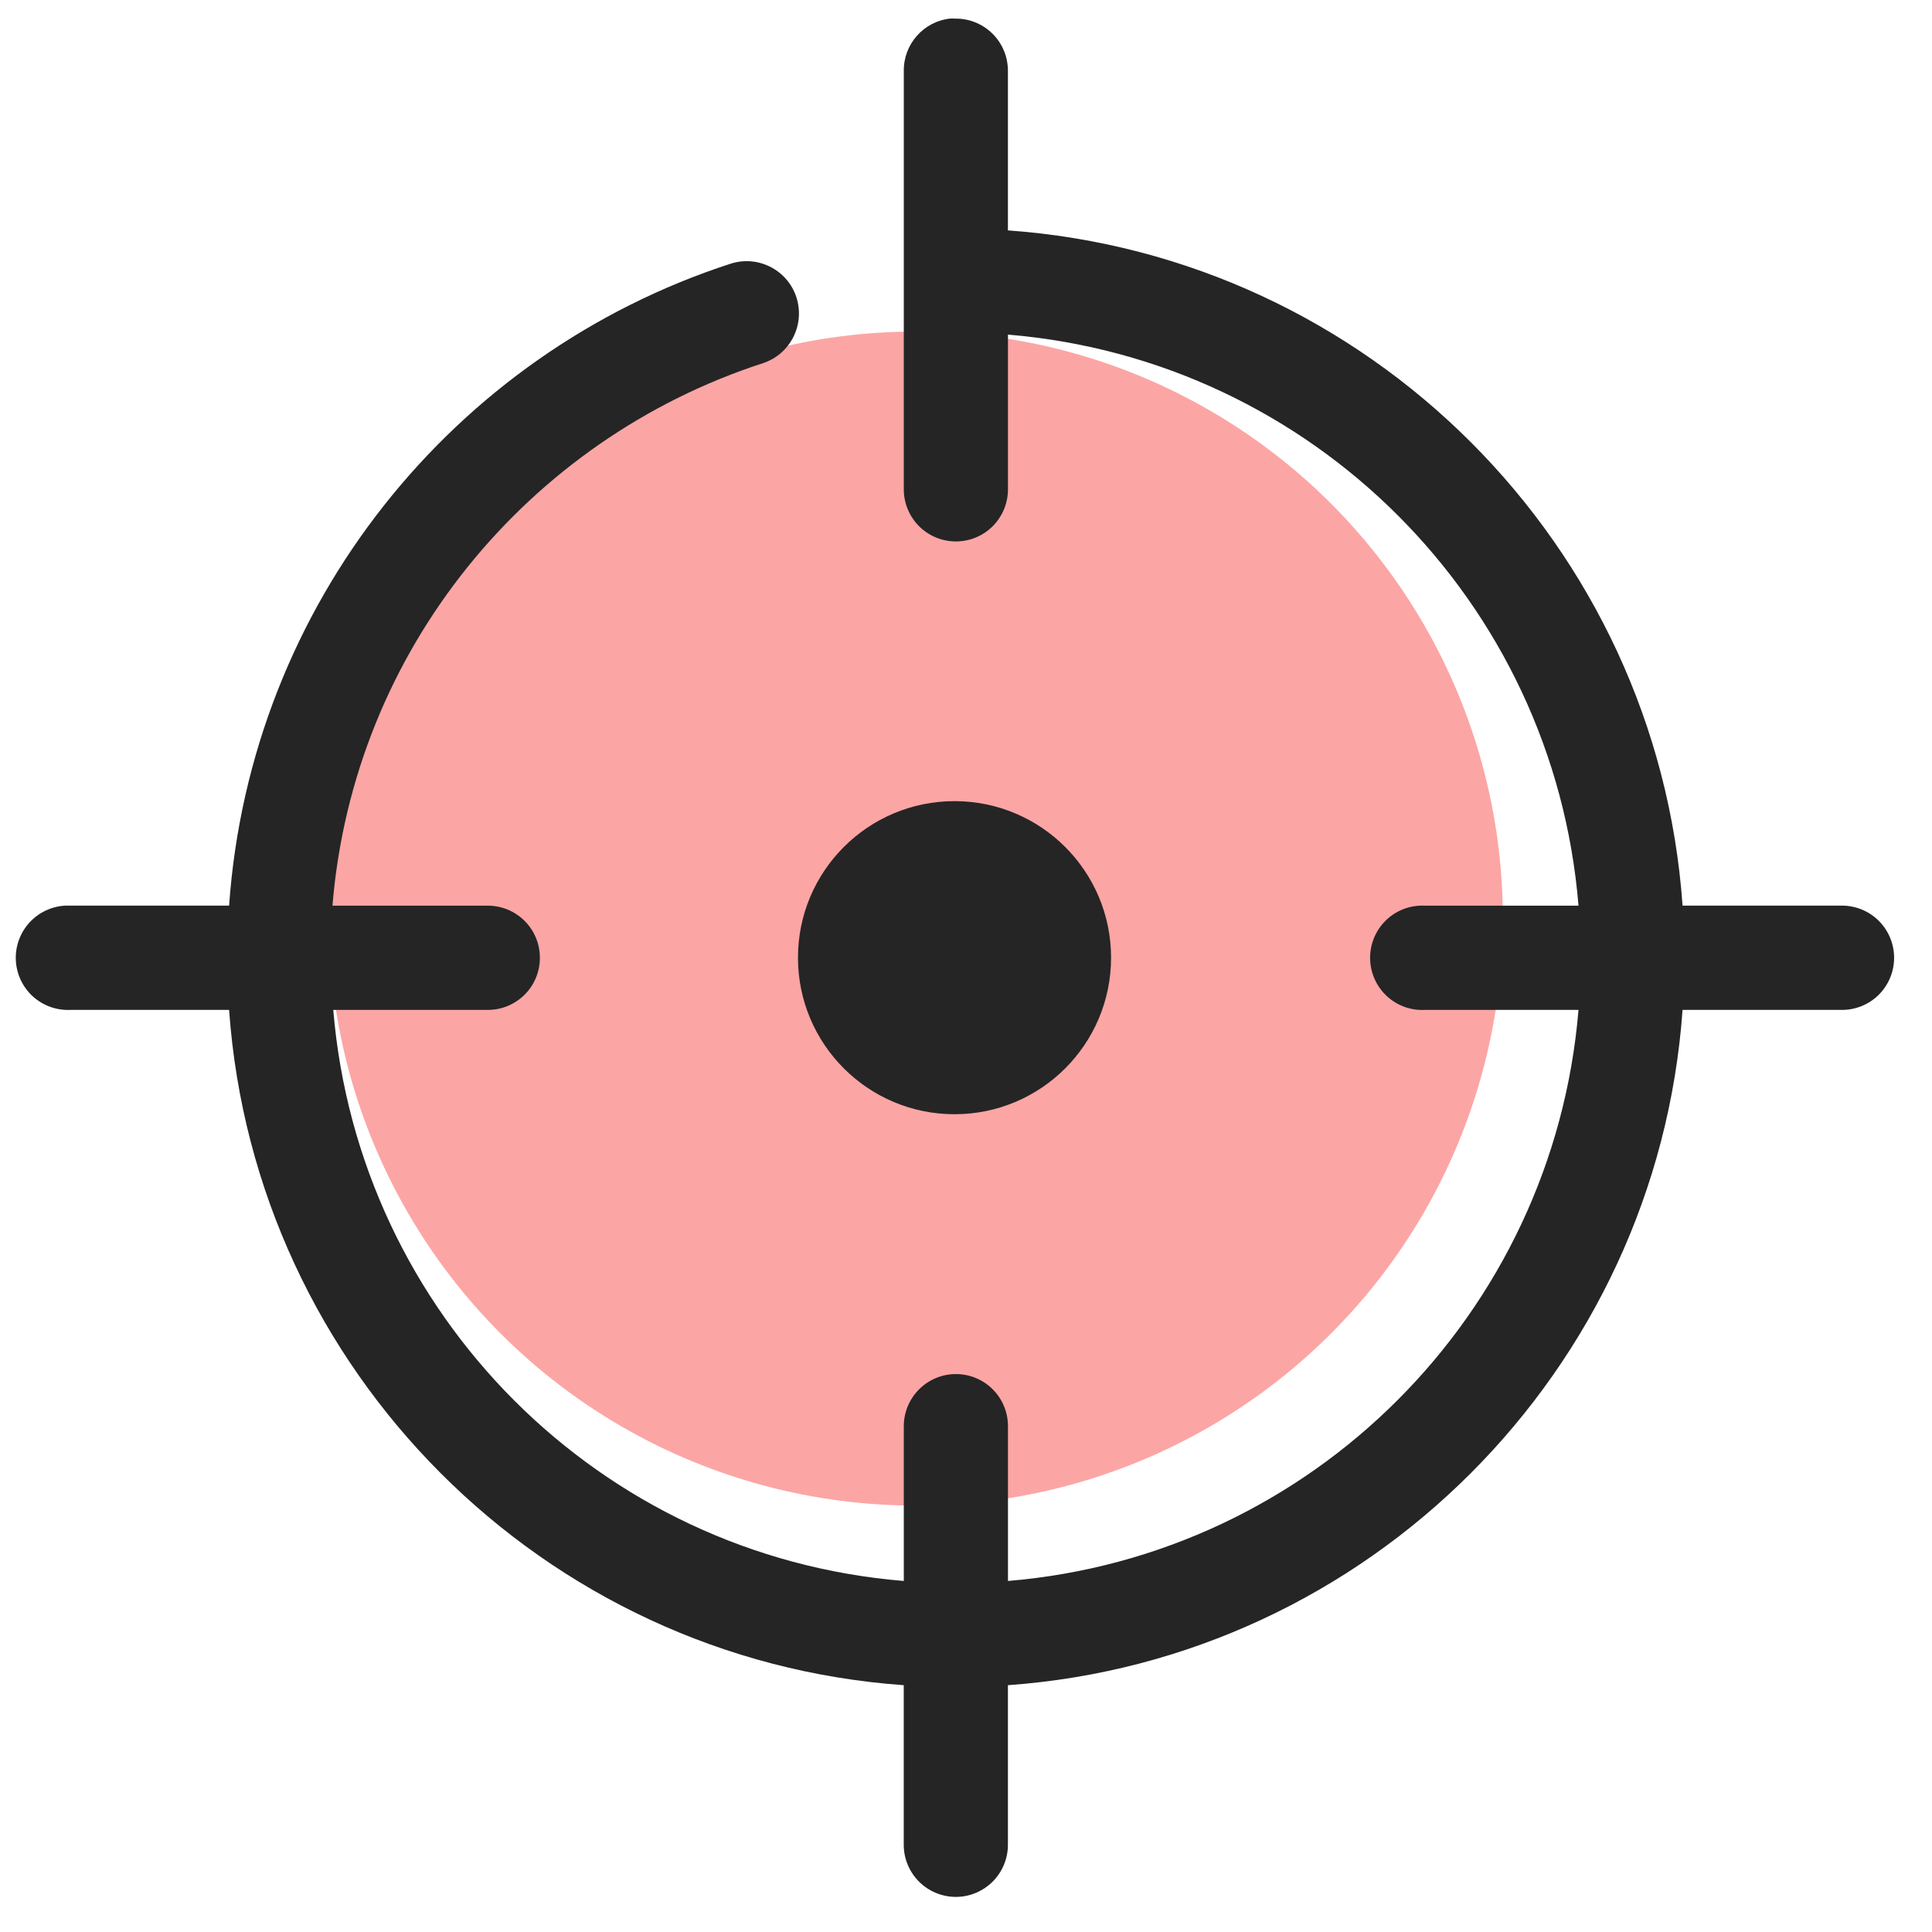 <svg width="36" height="36" viewBox="0 0 36 36" fill="none" xmlns="http://www.w3.org/2000/svg">
<circle cx="17.065" cy="17.116" r="10.938" fill="#FCA5A5"/>
<path d="M17.705 0.346C17.205 0.401 16.83 0.829 16.841 1.333V9.104C16.837 9.364 16.938 9.614 17.12 9.8C17.303 9.985 17.552 10.089 17.812 10.089C18.072 10.089 18.32 9.985 18.503 9.8C18.685 9.614 18.786 9.364 18.782 9.104V6.235C24.446 6.705 28.951 11.204 29.413 16.876H26.547C26.517 16.874 26.486 16.874 26.456 16.876C26.198 16.887 25.956 17.002 25.783 17.192C25.609 17.383 25.519 17.635 25.531 17.892C25.543 18.15 25.657 18.392 25.847 18.566C26.038 18.74 26.29 18.831 26.547 18.818H29.413C28.944 24.483 24.442 28.989 18.782 29.459V26.59C18.786 26.327 18.684 26.074 18.498 25.888C18.312 25.702 18.059 25.599 17.796 25.604C17.539 25.608 17.294 25.714 17.115 25.899C16.936 26.084 16.837 26.332 16.841 26.59V29.459C11.175 28.996 6.681 24.488 6.21 18.818H9.076C9.336 18.822 9.586 18.721 9.771 18.539C9.957 18.356 10.06 18.107 10.06 17.847C10.06 17.587 9.957 17.338 9.771 17.155C9.586 16.973 9.336 16.872 9.076 16.876H6.195C6.584 12.113 9.841 8.188 14.217 6.767C14.728 6.599 15.006 6.049 14.839 5.537C14.671 5.026 14.121 4.748 13.61 4.915C8.453 6.59 4.664 11.266 4.269 16.875H1.312C1.281 16.874 1.251 16.874 1.22 16.875C0.963 16.887 0.721 17.002 0.547 17.192C0.374 17.383 0.283 17.635 0.295 17.892C0.307 18.15 0.421 18.392 0.611 18.566C0.802 18.739 1.054 18.83 1.312 18.818H4.269C4.746 25.544 10.121 30.924 16.84 31.401V34.36C16.836 34.62 16.937 34.871 17.119 35.056C17.302 35.241 17.551 35.346 17.811 35.346C18.07 35.346 18.319 35.241 18.502 35.056C18.684 34.871 18.785 34.62 18.781 34.36V31.401C25.498 30.921 30.874 25.541 31.352 18.818H34.31C34.57 18.822 34.82 18.721 35.005 18.539C35.19 18.356 35.294 18.107 35.294 17.847C35.294 17.587 35.19 17.338 35.005 17.155C34.82 16.972 34.57 16.872 34.31 16.875H31.352C30.879 10.149 25.501 4.773 18.781 4.293V1.333C18.785 1.07 18.683 0.817 18.497 0.631C18.311 0.445 18.058 0.342 17.795 0.347C17.765 0.345 17.736 0.344 17.705 0.346Z" fill="#252525"/>
<circle cx="17.786" cy="17.845" r="2.917" fill="#252525"/>
</svg>
